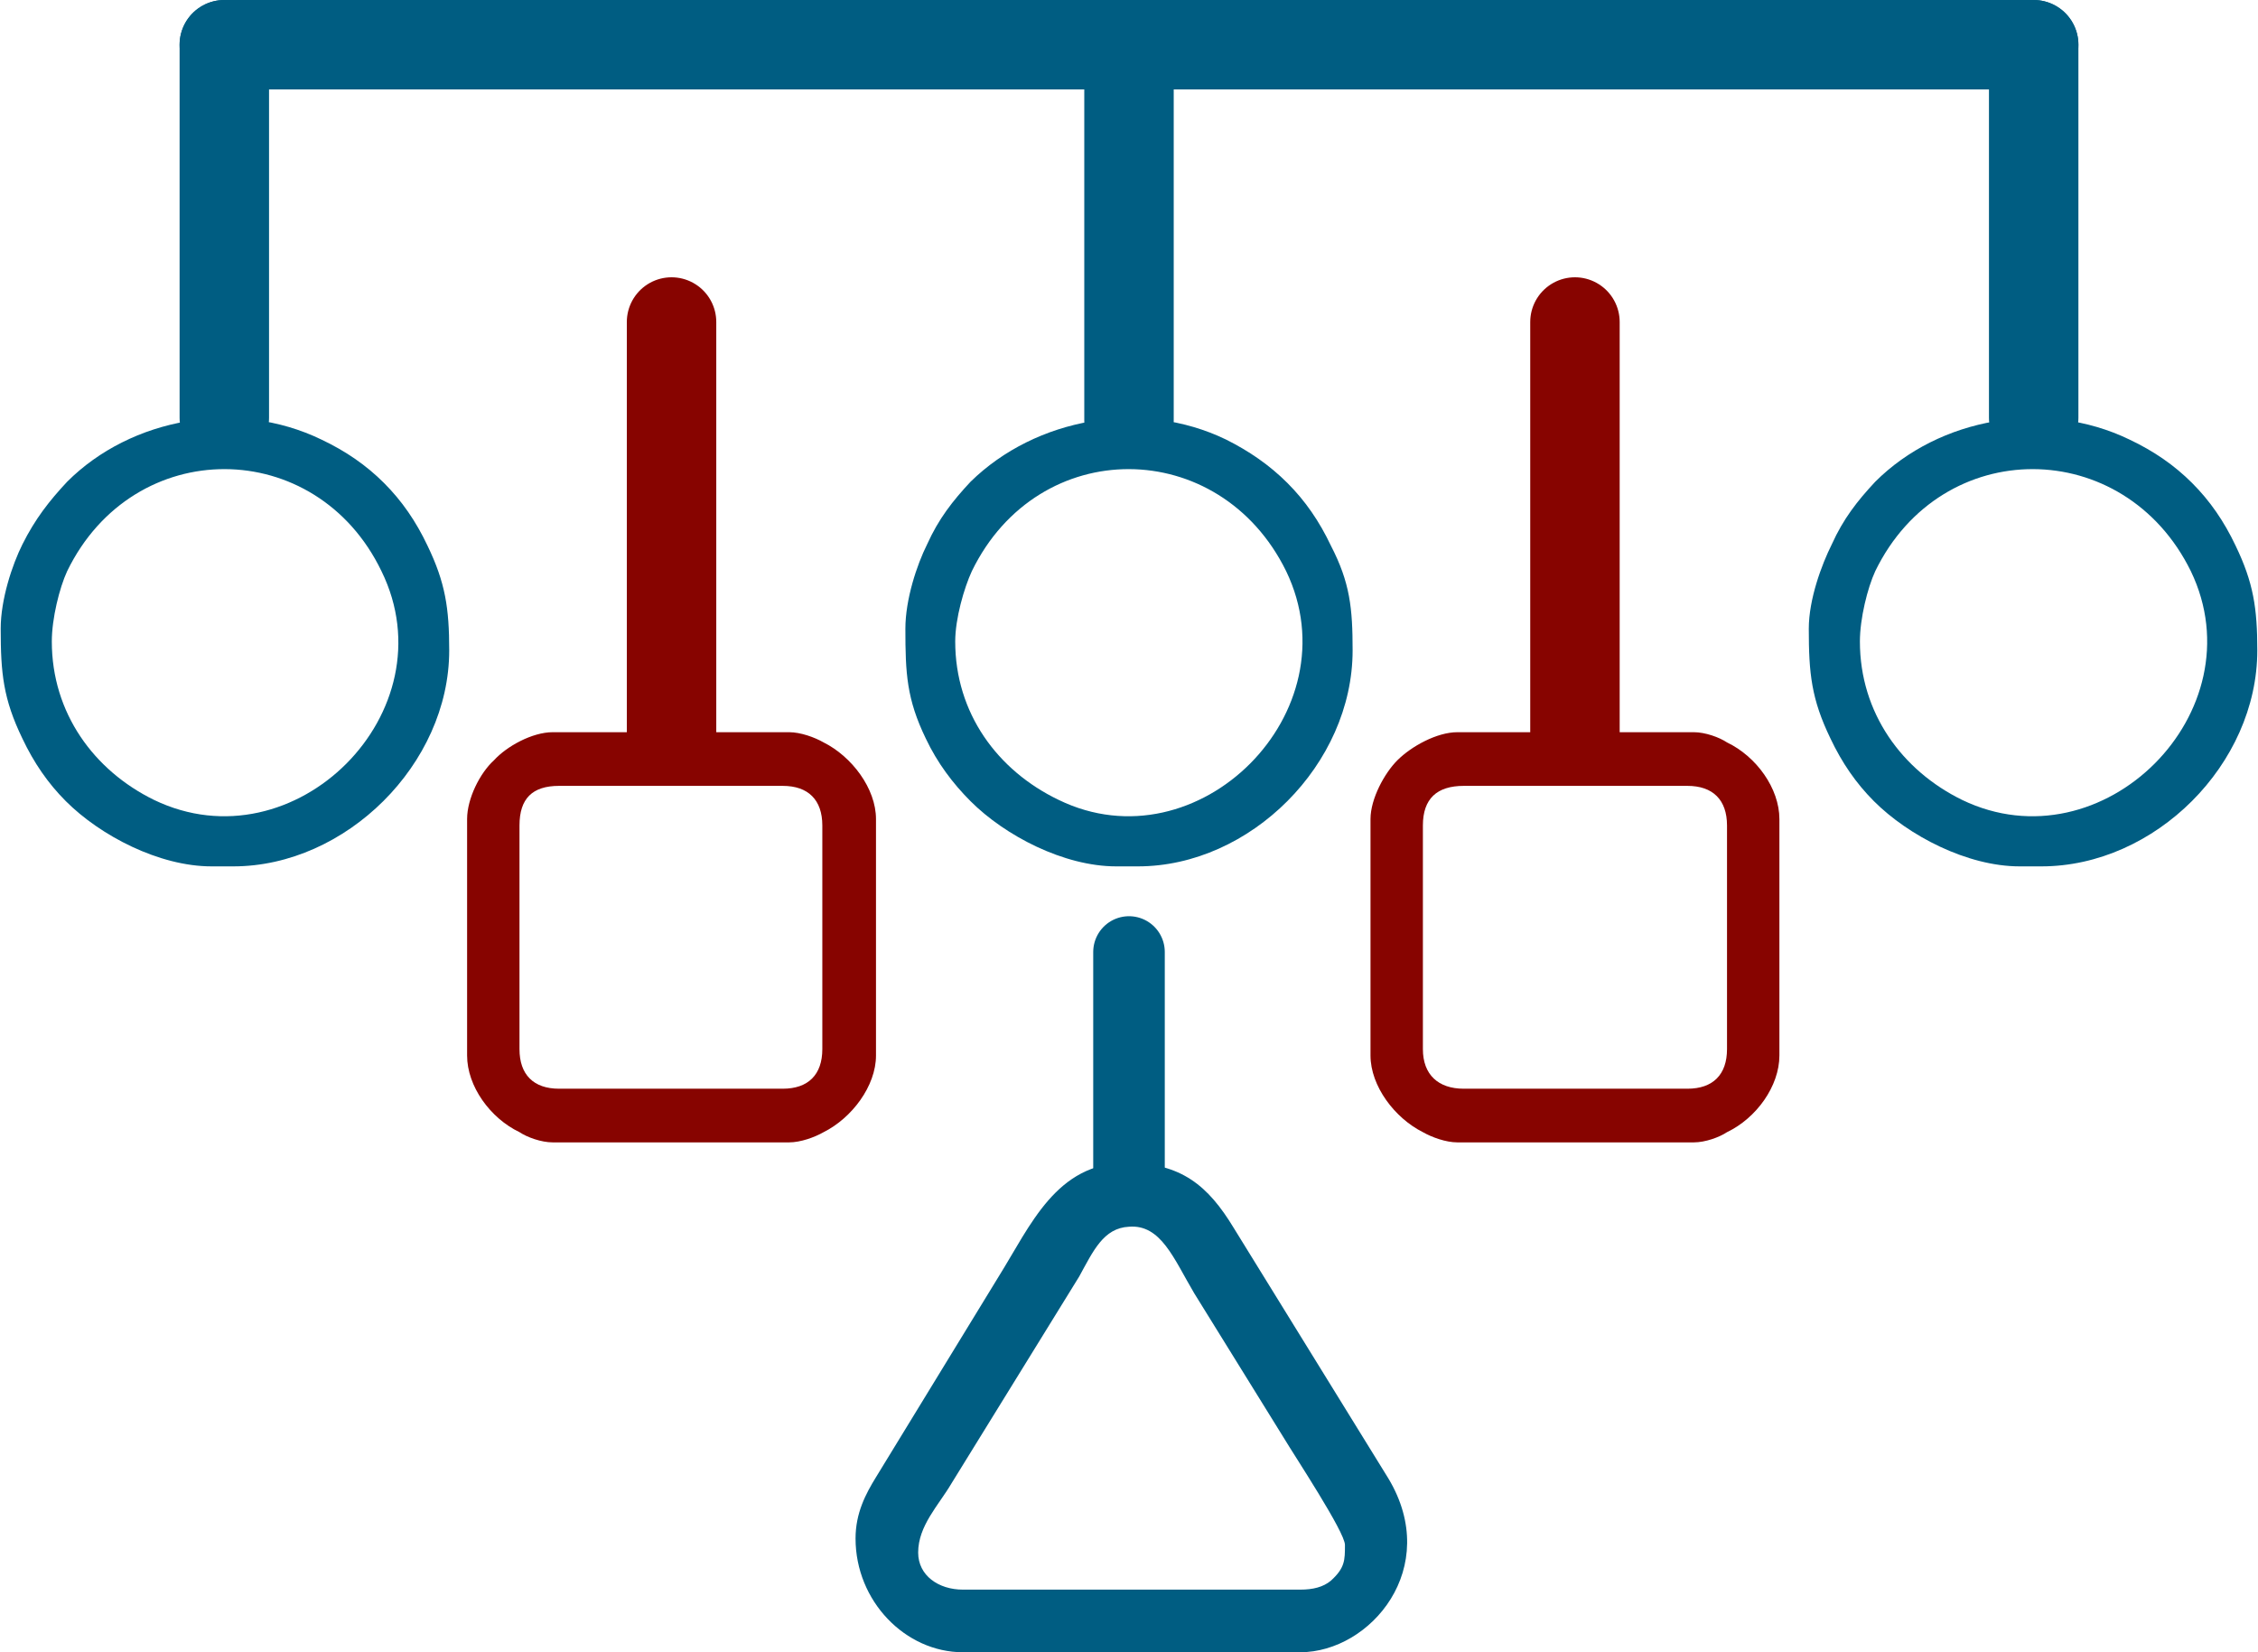 <?xml version="1.0" encoding="UTF-8"?>
<!DOCTYPE svg PUBLIC "-//W3C//DTD SVG 1.1//EN" "http://www.w3.org/Graphics/SVG/1.1/DTD/svg11.dtd">
<!-- Creator: CorelDRAW 2021.5 -->
<svg xmlns="http://www.w3.org/2000/svg" xml:space="preserve" width="205px" height="150px" version="1.1" style="shape-rendering:geometricPrecision; text-rendering:geometricPrecision; image-rendering:optimizeQuality; fill-rule:evenodd; clip-rule:evenodd"
viewBox="0 0 17.66 12.93"
 xmlns:xlink="http://www.w3.org/1999/xlink"
 xmlns:xodm="http://www.corel.com/coreldraw/odm/2003">
 <defs>
  <style type="text/css">
   <![CDATA[
    .str2 {stroke:#005D82;stroke-width:0.56;stroke-linecap:round;stroke-miterlimit:2.613}
    .str0 {stroke:#005D82;stroke-width:0.7;stroke-linecap:round;stroke-miterlimit:2.613}
    .str1 {stroke:#870400;stroke-width:0.7;stroke-linecap:round;stroke-miterlimit:2.613}
    .fil0 {fill:none}
    .fil1 {fill:#005D82}
    .fil2 {fill:#870400}
   ]]>
  </style>
 </defs>
 <g id="Layer_x0020_1">
  <line class="fil0 str0" x1="1.75" y1="0.35" x2="1.75" y2= "3.27" />
  <line class="fil0 str0" x1="8.83" y1="0.35" x2="8.83" y2= "3.29" />
  <line class="fil0 str0" x1="15.91" y1="0.35" x2="15.91" y2= "3.27" />
  <line class="fil0 str0" x1="1.75" y1="0.35" x2="15.91" y2= "0.35" />
  <line class="fil0 str1" x1="5.25" y1="2.52" x2="5.25" y2= "5.74" />
  <line class="fil0 str1" x1="12.32" y1="2.52" x2="12.32" y2= "5.74" />
  <path class="fil1" d="M14.15 4.92c0,0.35 0.02,0.55 0.17,0.86 0.09,0.19 0.2,0.35 0.34,0.49 0.27,0.27 0.73,0.51 1.14,0.51l0.17 0c0.89,0 1.69,-0.8 1.69,-1.69 0,-0.33 -0.03,-0.53 -0.17,-0.82 -0.09,-0.19 -0.2,-0.35 -0.34,-0.49 -0.14,-0.14 -0.3,-0.25 -0.49,-0.34 -0.66,-0.32 -1.49,-0.17 -1.99,0.33 -0.14,0.15 -0.25,0.29 -0.34,0.49 -0.08,0.16 -0.18,0.43 -0.18,0.66zm0.4 0.1c0,-0.18 0.06,-0.42 0.12,-0.55 0.52,-1.07 1.95,-1.06 2.47,0 0.53,1.1 -0.69,2.32 -1.79,1.79 -0.47,-0.23 -0.8,-0.68 -0.8,-1.24z"/>
  <path class="fil1" d="M0 4.92c0,0.35 0.02,0.55 0.17,0.86 0.09,0.19 0.2,0.35 0.34,0.49 0.27,0.27 0.73,0.51 1.14,0.51l0.17 0c0.88,0 1.69,-0.8 1.69,-1.69 0,-0.33 -0.03,-0.53 -0.17,-0.82 -0.09,-0.19 -0.2,-0.35 -0.34,-0.49 -0.14,-0.14 -0.3,-0.25 -0.49,-0.34 -0.66,-0.32 -1.49,-0.17 -1.99,0.33 -0.14,0.15 -0.25,0.29 -0.35,0.49 -0.08,0.16 -0.17,0.43 -0.17,0.66zm0.4 0.1c0,-0.18 0.06,-0.42 0.12,-0.55 0.52,-1.07 1.95,-1.06 2.46,0 0.54,1.1 -0.68,2.32 -1.78,1.79 -0.47,-0.23 -0.8,-0.68 -0.8,-1.24z"/>
  <path class="fil1" d="M7.08 4.92c0,0.35 0.01,0.55 0.16,0.86 0.09,0.19 0.21,0.35 0.35,0.49 0.27,0.27 0.73,0.51 1.14,0.51l0.17 0c0.88,0 1.68,-0.8 1.68,-1.69 0,-0.33 -0.02,-0.53 -0.17,-0.82 -0.09,-0.19 -0.2,-0.35 -0.34,-0.49 -0.14,-0.14 -0.3,-0.25 -0.48,-0.34 -0.66,-0.32 -1.49,-0.17 -2,0.33 -0.14,0.15 -0.25,0.29 -0.34,0.49 -0.08,0.16 -0.17,0.43 -0.17,0.66zm0.39 0.1c0,-0.18 0.07,-0.42 0.13,-0.55 0.52,-1.07 1.94,-1.06 2.46,0 0.53,1.1 -0.69,2.32 -1.78,1.79 -0.48,-0.23 -0.81,-0.68 -0.81,-1.24z"/>
  <path class="fil2" d="M3.65 6.41l0 1.85c0,0.24 0.18,0.49 0.41,0.6 0.06,0.04 0.17,0.08 0.26,0.08l1.85 0c0.09,0 0.2,-0.04 0.27,-0.08 0.22,-0.11 0.41,-0.36 0.41,-0.6l0 -1.85c0,-0.24 -0.19,-0.49 -0.41,-0.6 -0.07,-0.04 -0.18,-0.08 -0.27,-0.08l-1.85 0c-0.16,0 -0.36,0.11 -0.46,0.22 -0.11,0.1 -0.21,0.3 -0.21,0.46zm0.41 1.8l0 -1.75c0,-0.21 0.1,-0.31 0.31,-0.31l1.75 0c0.2,0 0.31,0.11 0.31,0.31l0 1.75c0,0.2 -0.11,0.31 -0.31,0.31l-1.75 0c-0.2,0 -0.31,-0.11 -0.31,-0.31z"/>
  <path class="fil2" d="M10.72 6.41l0 1.85c0,0.24 0.19,0.49 0.41,0.6 0.07,0.04 0.18,0.08 0.27,0.08l1.85 0c0.09,0 0.2,-0.04 0.26,-0.08 0.23,-0.11 0.41,-0.36 0.41,-0.6l0 -1.85c0,-0.24 -0.18,-0.49 -0.41,-0.6 -0.06,-0.04 -0.17,-0.08 -0.26,-0.08l-1.85 0c-0.16,0 -0.36,0.11 -0.47,0.22 -0.1,0.1 -0.21,0.3 -0.21,0.46zm0.41 1.8l0 -1.75c0,-0.21 0.11,-0.31 0.32,-0.31l1.75 0c0.2,0 0.31,0.11 0.31,0.31l0 1.75c0,0.2 -0.11,0.31 -0.31,0.31l-1.75 0c-0.2,0 -0.32,-0.11 -0.32,-0.31z"/>
  <line class="fil0 str2" x1="8.83" y1="9.14" x2="8.83" y2= "7.45" />
  <path class="fil1" d="M6.69 12.04c0,0.49 0.39,0.89 0.84,0.89l2.64 0c0.55,0 1.11,-0.66 0.69,-1.36l-1.21 -1.96c-0.2,-0.33 -0.41,-0.51 -0.84,-0.51 -0.55,0 -0.75,0.49 -1,0.89l-0.96 1.57c-0.08,0.13 -0.16,0.28 -0.16,0.48zm0.49 0.11c0,-0.21 0.16,-0.37 0.26,-0.54l1 -1.62c0.11,-0.2 0.19,-0.38 0.39,-0.39 0.25,-0.02 0.35,0.25 0.51,0.52l0.7 1.13c0.09,0.15 0.48,0.74 0.48,0.84 0,0.12 0,0.18 -0.11,0.28 -0.06,0.05 -0.14,0.07 -0.24,0.07l-2.64 0c-0.19,0 -0.35,-0.11 -0.35,-0.29z"/>
 </g>
</svg>
